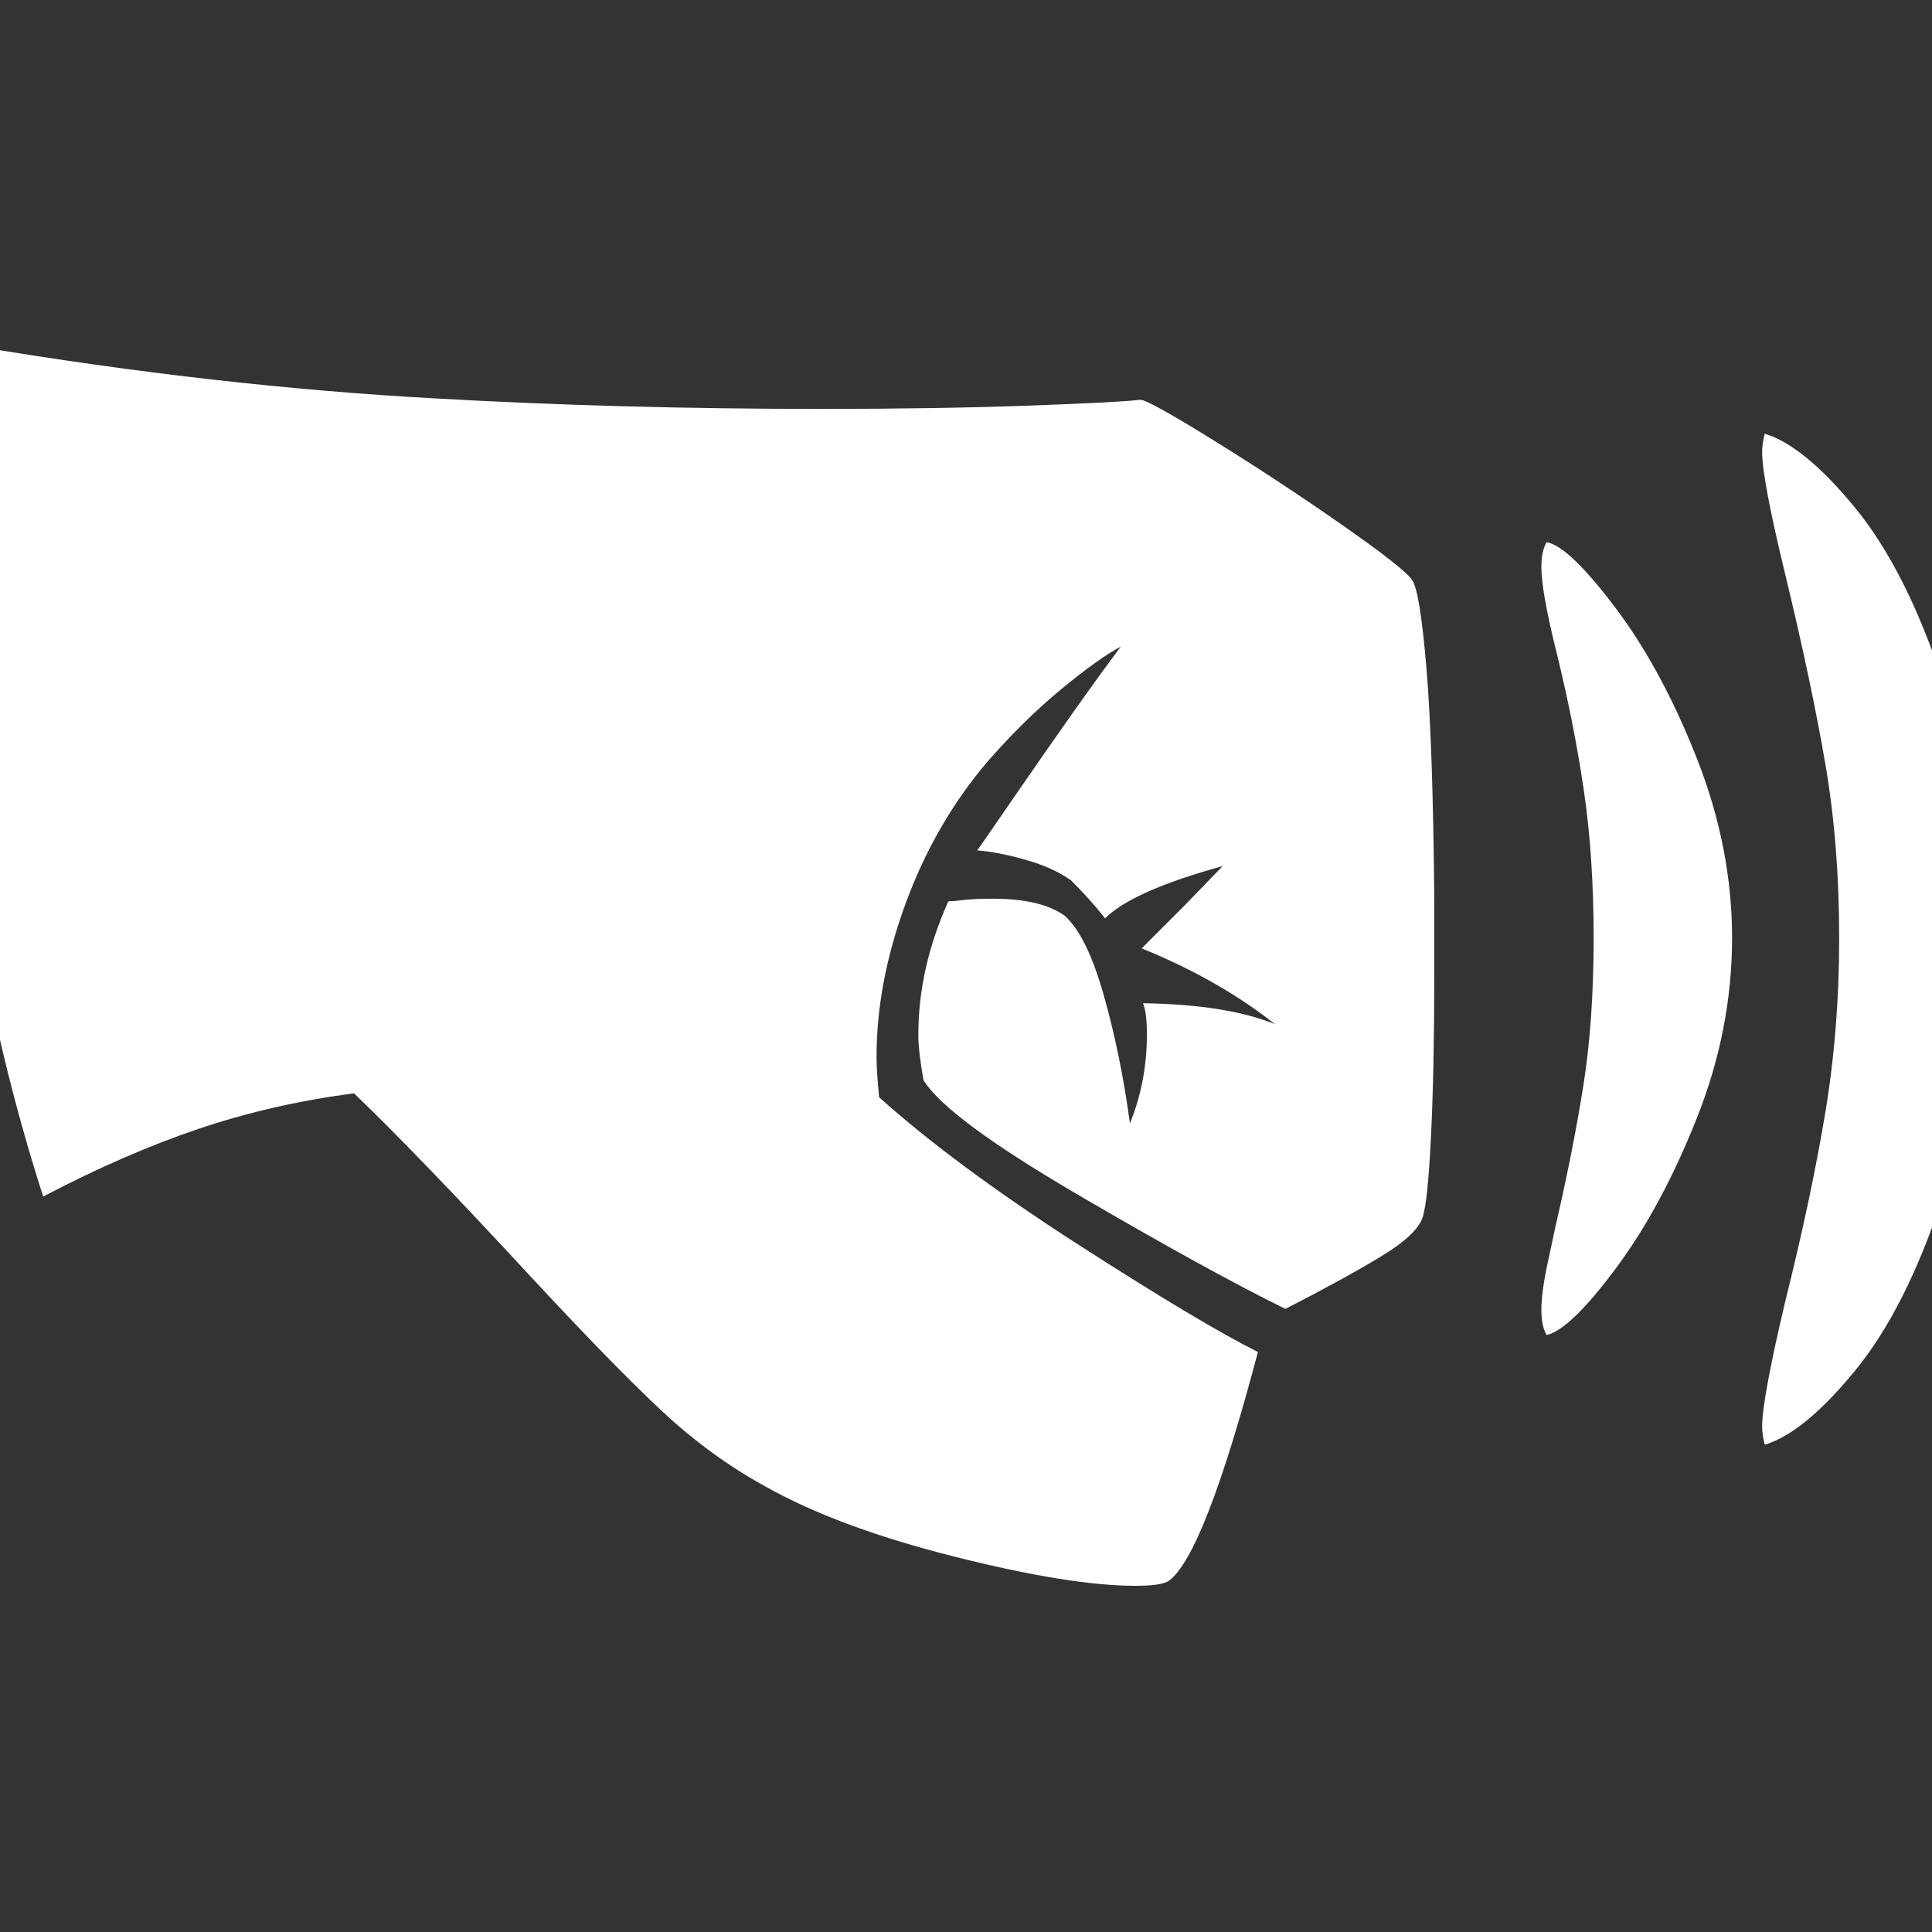 <svg xmlns="http://www.w3.org/2000/svg" viewBox="10 10 52 52" width="26" height="26"><rect x="10" y="10" width="52" height="52" fill="#333333" stroke="none"/><g fill="#fff"><path xmlns="http://www.w3.org/2000/svg" d="M48.604,36.193L48.604,36.193L48.604,36.193L48.604,36.193L48.604,36.193L48.604,36.193Q48.604,38.76,48.516,40.57Q48.428,42.381,48.287,42.768L48.287,42.768Q48.146,43.225,47.162,43.822Q46.178,44.42,44.596,45.229L44.596,45.229Q42.521,44.209,39.006,42.152Q35.49,40.096,34.857,39.076L34.857,39.076Q34.717,38.303,34.717,37.846L34.717,37.846Q34.717,36.053,35.525,34.26L35.525,34.26Q35.631,34.26,35.93,34.225Q36.229,34.189,36.721,34.189L36.721,34.189Q38.021,34.189,38.654,34.646L38.654,34.646Q39.252,35.174,39.709,36.791Q40.166,38.408,40.412,40.236L40.412,40.236Q40.869,39.111,40.869,37.846L40.869,37.846Q40.869,37.248,40.764,37.002L40.764,37.002Q43.014,37.037,44.314,37.564L44.314,37.564Q42.803,36.369,40.729,35.525L40.729,35.525Q40.729,35.525,41.854,34.4L41.854,34.4L42.908,33.311Q40.482,33.979,39.744,34.717L39.744,34.717Q39.357,34.225,38.83,33.697L38.83,33.697Q38.338,33.346,37.582,33.135Q36.826,32.924,36.299,32.889L36.299,32.889Q36.334,32.854,37.178,31.623L37.178,31.623Q39.111,28.811,40.166,27.404L40.166,27.404Q39.568,27.721,38.566,28.547Q37.564,29.373,36.58,30.498L36.58,30.498Q35.174,32.15,34.383,34.295Q33.592,36.439,33.592,38.443L33.592,38.443Q33.592,38.83,33.662,39.533L33.662,39.533Q35.701,41.361,39.006,43.488Q42.311,45.615,43.857,46.389L43.857,46.389Q42.416,51.838,41.467,52.541L41.467,52.541Q41.291,52.682,40.553,52.682L40.553,52.682Q38.795,52.682,35.666,51.891Q32.537,51.1,30.604,50.01L30.604,50.01Q29.127,49.201,27.826,47.988Q26.525,46.775,24.275,44.35L24.275,44.35Q21.252,41.08,19.529,39.428L19.529,39.428Q17.35,39.709,15.363,40.377Q13.377,41.045,11.162,42.205L11.162,42.205Q8.736,34.646,8.736,26.912L8.736,26.912Q8.736,23.045,9.334,19.318L9.334,19.318Q15.873,20.408,21.744,20.725L21.744,20.725Q26.701,21.006,32.115,21.006L32.115,21.006Q35.209,21.006,37.67,20.918Q40.131,20.83,40.693,20.76L40.693,20.76Q40.904,20.76,42.662,21.85Q44.42,22.939,46.107,24.117Q47.795,25.295,48.006,25.611L48.006,25.611Q48.217,25.893,48.393,27.984Q48.568,30.076,48.604,34.225L48.604,34.225L48.604,36.193L48.604,36.193L48.604,36.193L48.604,36.193L48.604,36.193L48.604,36.193L48.604,36.193L48.604,36.193L48.604,36.193L48.604,36.193L48.604,36.193L48.604,36.193L48.604,36.193L48.604,36.193L48.604,36.193L48.604,36.193L48.604,36.193L48.604,36.193L48.604,36.193L48.604,36.193L48.604,36.193ZM63.264,35.244L63.264,35.244L63.264,35.244L63.264,35.244L63.264,35.244L63.264,35.244Q63.264,39.252,62.279,42.24Q61.295,45.229,59.924,46.898Q58.553,48.568,57.498,48.885L57.498,48.885Q57.428,48.604,57.428,48.393L57.428,48.393Q57.428,47.654,58.061,44.982L58.061,44.982Q58.729,42.311,59.115,40.025Q59.502,37.74,59.502,35.244L59.502,35.244Q59.502,32.748,59.133,30.586Q58.764,28.424,58.061,25.506L58.061,25.506Q57.428,22.904,57.428,22.166L57.428,22.166Q57.428,21.955,57.498,21.674L57.498,21.674Q58.553,21.99,59.924,23.66Q61.295,25.33,62.279,28.301Q63.264,31.271,63.264,35.244L63.264,35.244L63.264,35.244L63.264,35.244L63.264,35.244L63.264,35.244L63.264,35.244L63.264,35.244L63.264,35.244L63.264,35.244L63.264,35.244L63.264,35.244L63.264,35.244L63.264,35.244L63.264,35.244L63.264,35.244L63.264,35.244L63.264,35.244L63.264,35.244L63.264,35.244L63.264,35.244L63.264,35.244ZM56.619,35.244L56.619,35.244L56.619,35.244L56.619,35.244L56.619,35.244L56.619,35.244Q56.619,37.705,55.67,40.096Q54.721,42.486,53.49,44.139Q52.26,45.791,51.627,45.932L51.627,45.932Q51.486,45.686,51.486,45.264L51.486,45.264Q51.486,44.771,51.662,43.963Q51.838,43.154,51.873,42.979L51.873,42.979Q52.33,41.01,52.611,39.252Q52.893,37.494,52.893,35.244L52.893,35.244Q52.893,33.064,52.629,31.271Q52.365,29.479,51.908,27.615L51.908,27.615Q51.486,25.928,51.486,25.26L51.486,25.26Q51.486,24.838,51.627,24.592L51.627,24.592Q52.225,24.697,53.473,26.35Q54.721,28.002,55.67,30.41Q56.619,32.818,56.619,35.244L56.619,35.244L56.619,35.244L56.619,35.244L56.619,35.244L56.619,35.244L56.619,35.244L56.619,35.244L56.619,35.244L56.619,35.244L56.619,35.244L56.619,35.244L56.619,35.244L56.619,35.244L56.619,35.244L56.619,35.244L56.619,35.244L56.619,35.244L56.619,35.244L56.619,35.244L56.619,35.244L56.619,35.244Z"></path></g></svg>